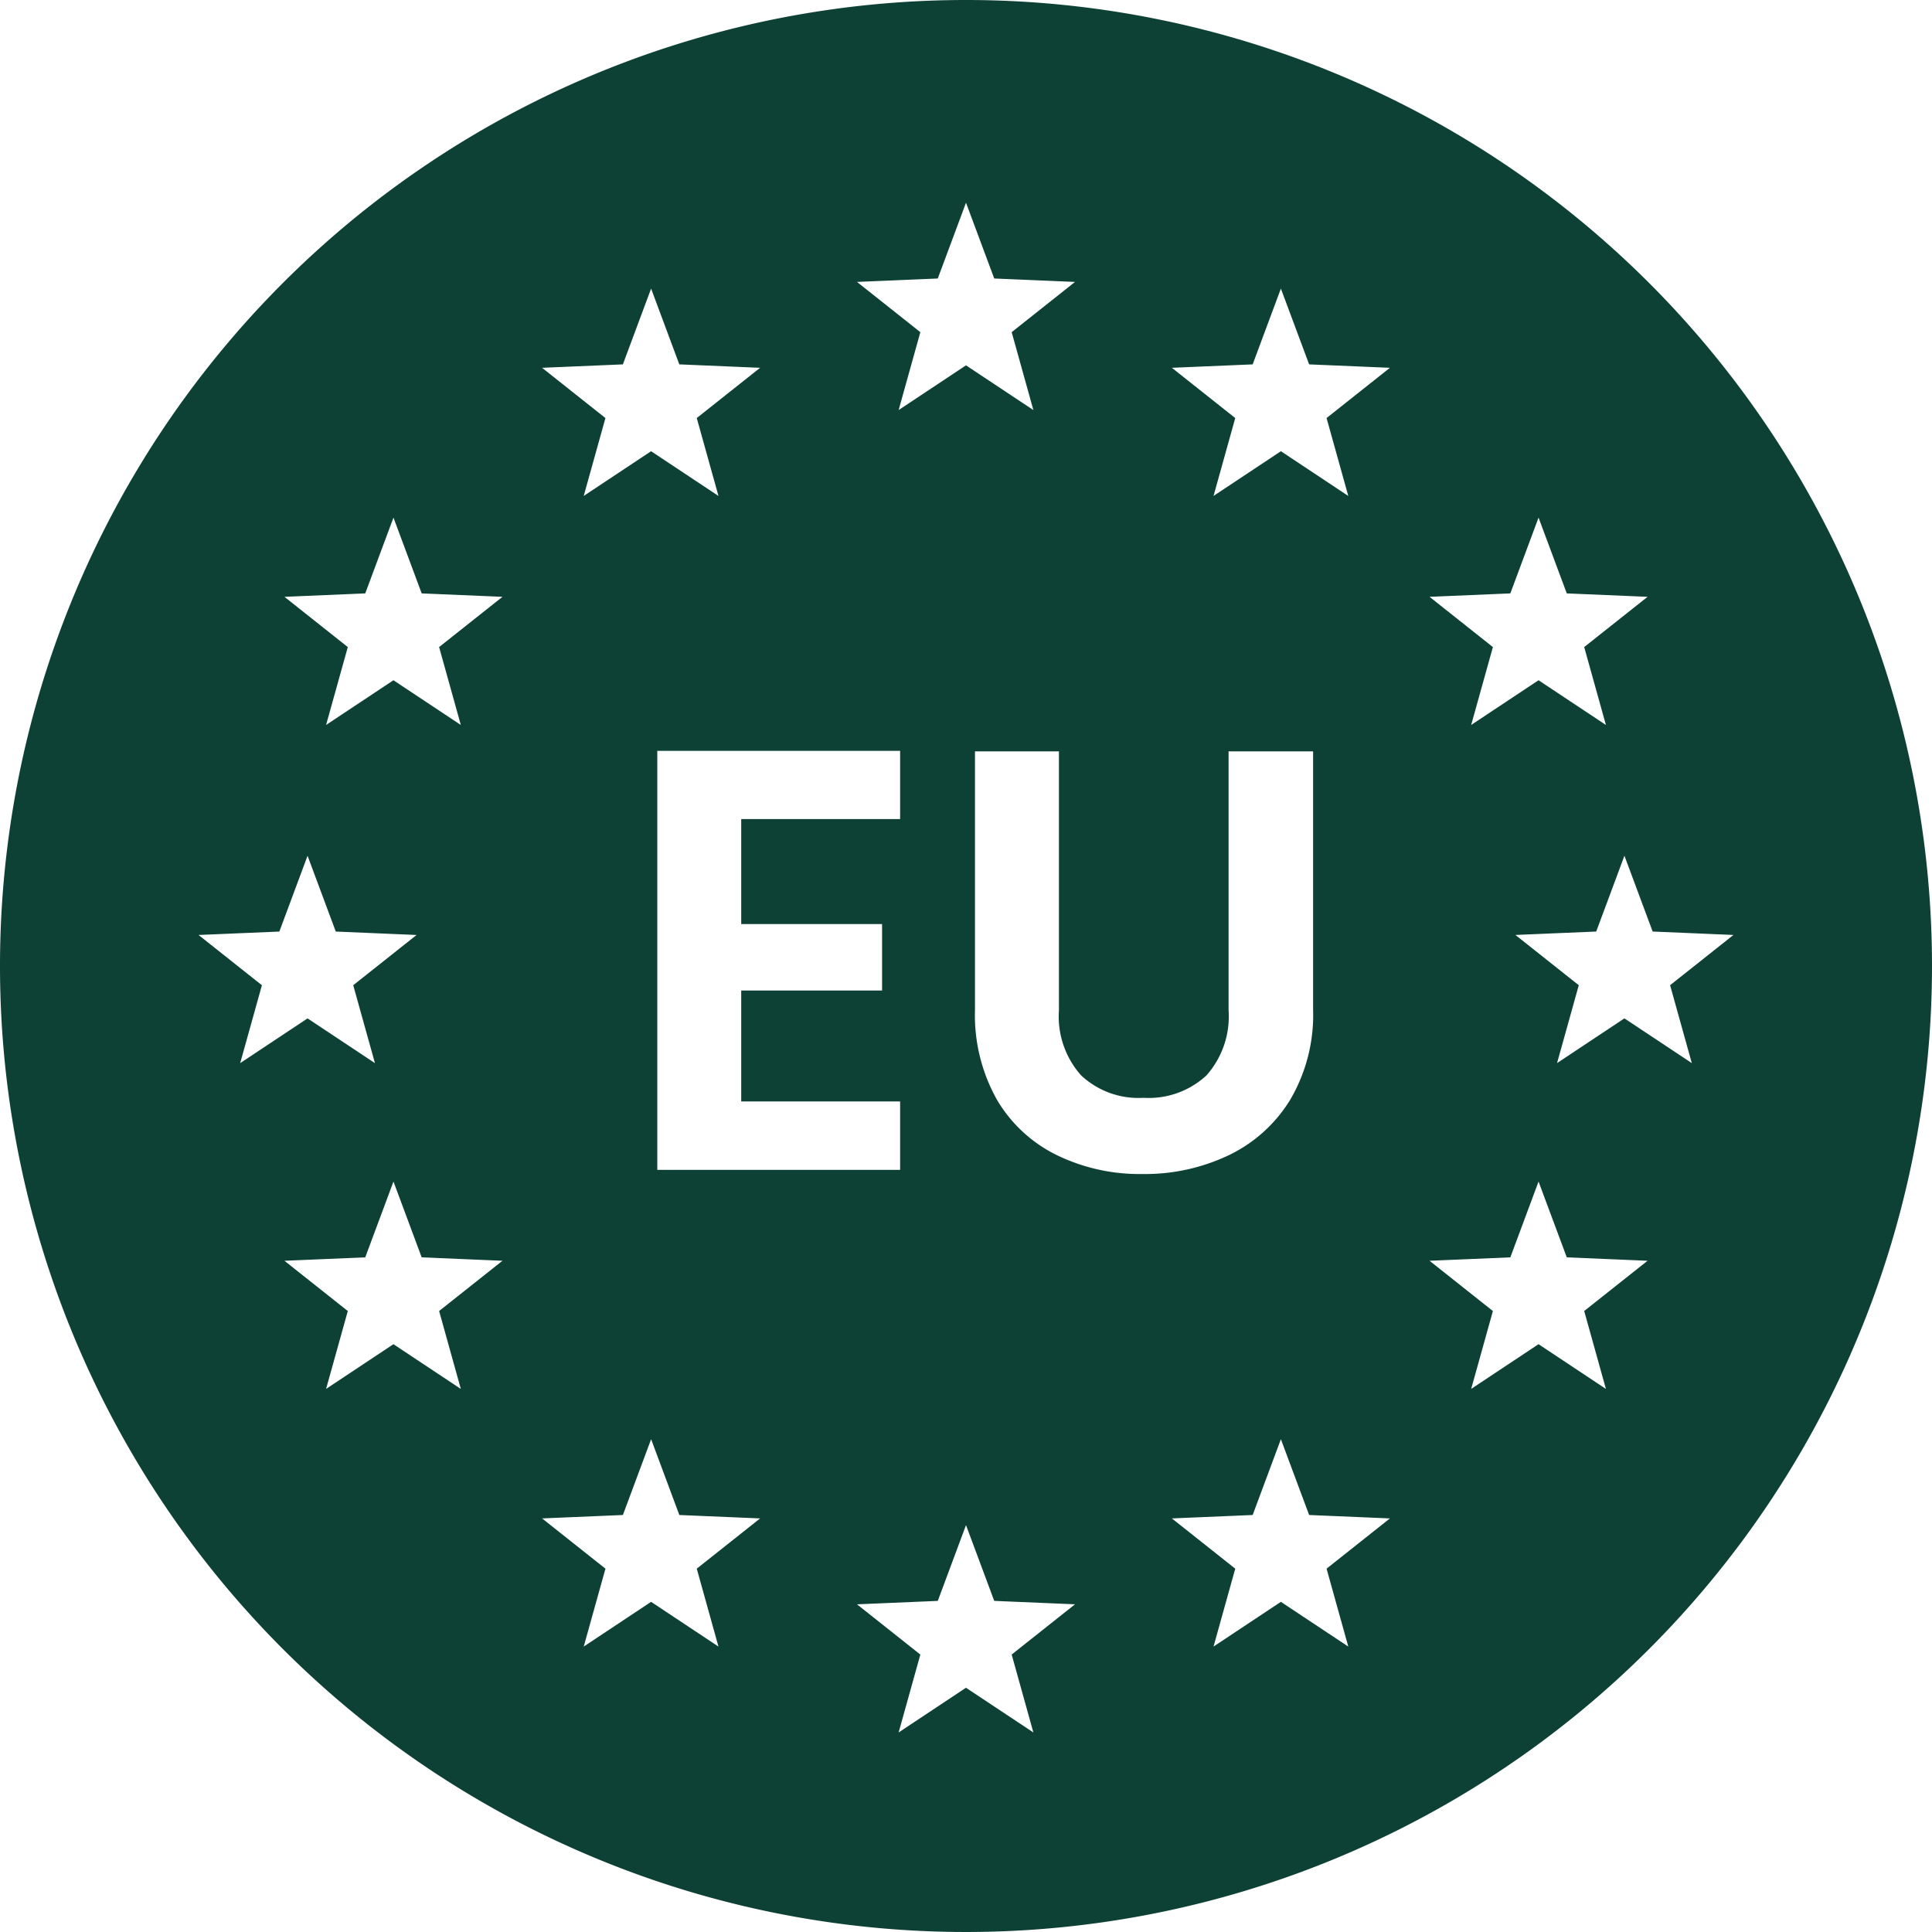 <svg viewBox="0 0 100 100" height="100" width="100" xmlns="http://www.w3.org/2000/svg"><defs><style>.a{fill:#0e4136;}</style></defs><path d="M50,0a50,50,0,1,0,50,50A50,50,0,0,0,50,0ZM78.175,30.714l1.46-3.923,1.461,3.923,4.182.177-3.28,2.601,1.124,4.032L79.635,35.209l-3.487,2.315,1.124-4.032-3.279-2.601ZM48.539,14.415,50,10.492l1.461,3.923,4.182.177-3.279,2.601,1.124,4.032L50,18.91l-3.487,2.315,1.124-4.032-3.279-2.601ZM45.656,47.829V51.27H38.365v5.741H46.59v3.54H34.021V38.863H46.59v3.531H38.365v5.435ZM32.24,18.86l1.461-3.923,1.46,3.923,4.182.177L36.064,21.638,37.188,25.67l-3.487-2.315L30.213,25.67l1.124-4.032-3.279-2.601ZM12.432,55.027l1.124-4.032-3.279-2.601,4.182-.177,1.46-3.923L17.38,48.217l4.182.177L18.283,50.995l1.124,4.032L15.92,52.712ZM23.852,71.89l-3.487-2.315L16.878,71.89l1.124-4.032-3.279-2.601,4.182-.177,1.461-3.923,1.46,3.923,4.182.177-3.279,2.601ZM22.728,33.492l1.124,4.032L20.365,35.209l-3.487,2.315,1.124-4.032-3.279-2.601,4.182-.177,1.461-3.923,1.46,3.923,4.182.177Zm14.46,51.734L33.701,82.911l-3.487,2.315,1.124-4.032-3.279-2.601,4.182-.177,1.461-3.923,1.46,3.923,4.182.177L36.064,81.194Zm16.299,4.445L50,87.357l-3.487,2.315,1.124-4.032-3.279-2.601,4.182-.177L50,78.939l1.461,3.922,4.182.177-3.279,2.601Zm1.246-29.867a7.334,7.334,0,0,1-3.122-2.866,8.933,8.933,0,0,1-1.146-4.672V38.89H54.81V52.294a4.578,4.578,0,0,0,1.15,3.369,4.336,4.336,0,0,0,3.225,1.159,4.395,4.395,0,0,0,3.261-1.159,4.594,4.594,0,0,0,1.145-3.369V38.89h4.375V52.267a8.659,8.659,0,0,1-1.195,4.672,7.566,7.566,0,0,1-3.194,2.866,10.082,10.082,0,0,1-4.456.962A9.79,9.79,0,0,1,54.734,59.805ZM69.787,85.226,66.299,82.911l-3.487,2.315,1.124-4.032-3.28-2.601,4.182-.177,1.46-3.923L67.76,78.416l4.182.177-3.279,2.601ZM68.663,21.638,69.787,25.67l-3.487-2.315L62.812,25.67l1.124-4.032-3.28-2.601,4.182-.177,1.46-3.923L67.76,18.86l4.182.177ZM83.122,71.89l-3.487-2.315-3.487,2.315,1.124-4.032-3.279-2.601,4.182-.177,1.46-3.923,1.461,3.923,4.182.177-3.28,2.601Zm.958-19.179-3.487,2.315,1.124-4.032-3.279-2.601,4.182-.177,1.46-3.923,1.461,3.923,4.182.177-3.279,2.601,1.124,4.032Z" class="a"></path></svg>